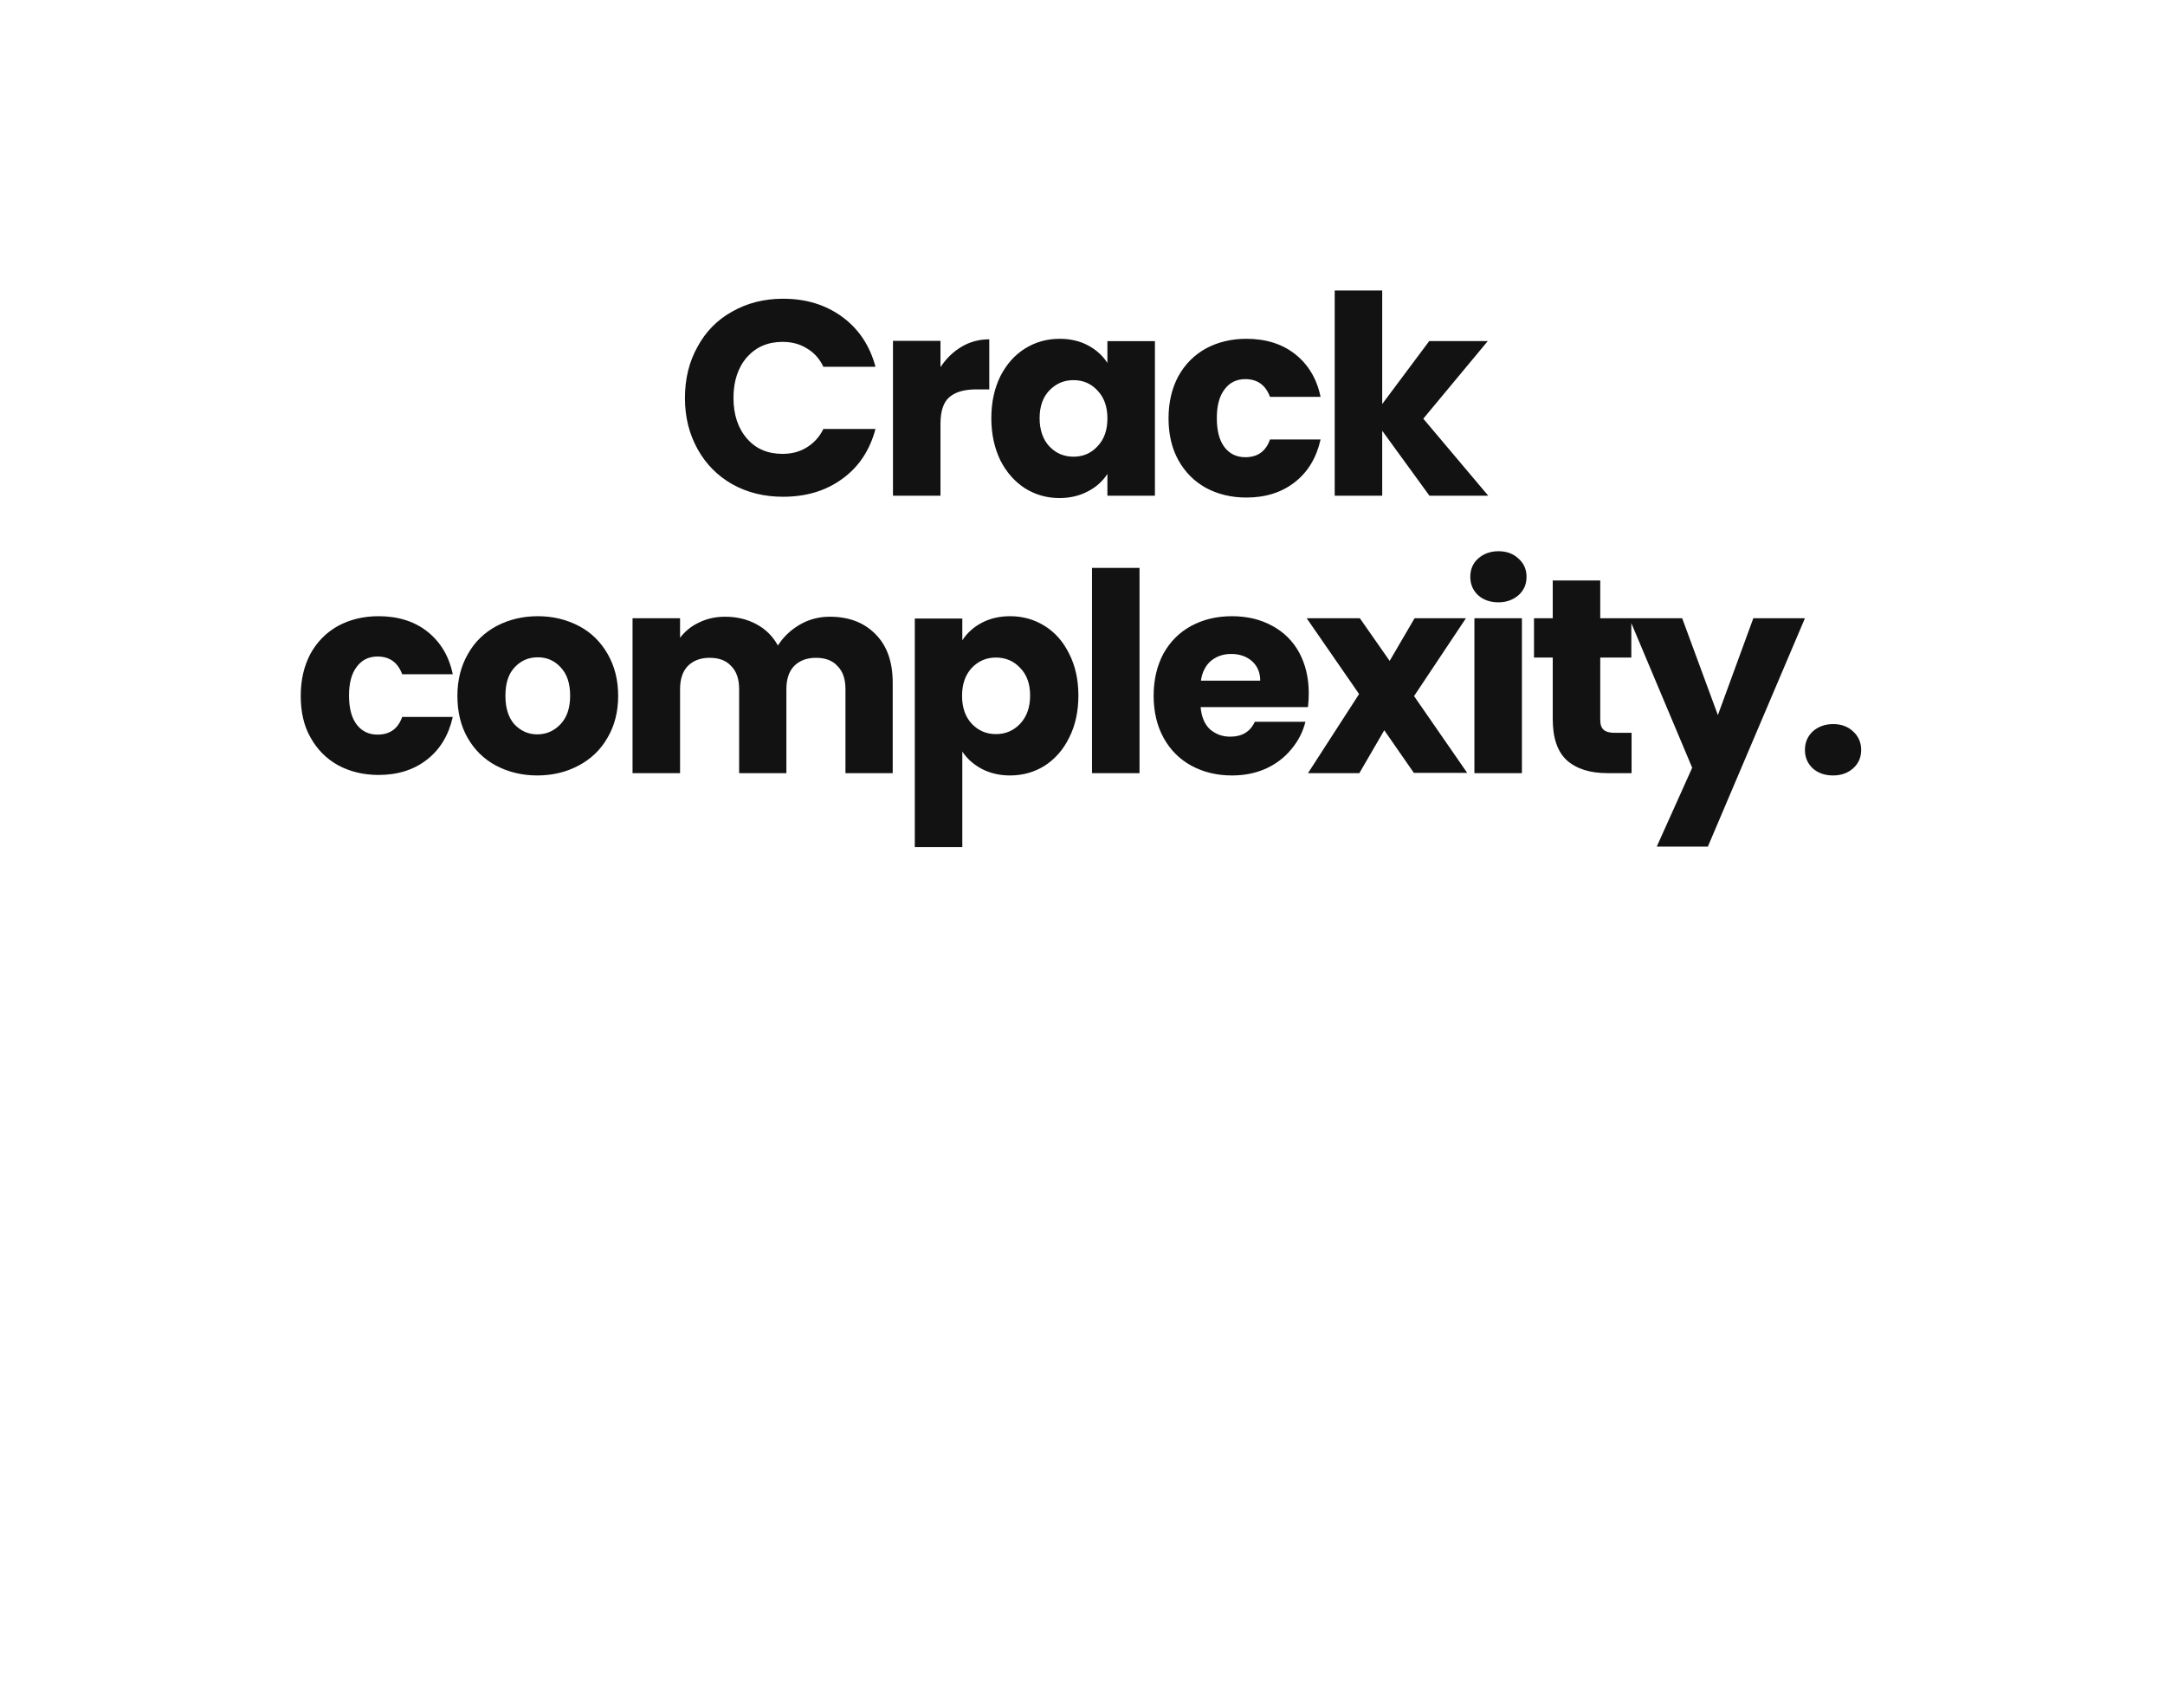 <?xml version="1.0" encoding="utf-8"?>
<!-- Generator: Adobe Illustrator 27.9.0, SVG Export Plug-In . SVG Version: 6.00 Build 0)  -->
<svg version="1.1" id="Layer_1" xmlns="http://www.w3.org/2000/svg" xmlns:xlink="http://www.w3.org/1999/xlink" x="0px" y="0px"
	 viewBox="0 0 843 665" style="enable-background:new 0 0 843 665;" xml:space="preserve">
<style type="text/css">
	.st0{fill:#121212;}
</style>
<path class="st0" d="M266.7,155c0-7.5,1.6-14.1,4.9-20c3.2-5.9,7.7-10.5,13.5-13.7c5.8-3.3,12.4-5,19.8-5c9,0,16.7,2.4,23.1,7.1
	s10.7,11.2,12.9,19.4h-20.3c-1.5-3.2-3.7-5.6-6.5-7.2c-2.7-1.7-5.9-2.5-9.4-2.5c-5.7,0-10.3,2-13.8,5.9c-3.5,4-5.3,9.3-5.3,15.9
	c0,6.6,1.8,11.9,5.3,15.9c3.5,4,8.1,5.9,13.8,5.9c3.5,0,6.7-0.8,9.4-2.5c2.8-1.7,5-4.1,6.5-7.2h20.3c-2.2,8.2-6.4,14.7-12.9,19.4
	c-6.4,4.7-14.1,7-23.1,7c-7.3,0-13.9-1.6-19.8-4.9c-5.8-3.3-10.3-7.9-13.5-13.7S266.7,162.5,266.7,155z M366.3,142.8
	c2.2-3.3,4.9-5.9,8.1-7.8c3.2-1.9,6.8-2.9,10.8-2.9v19.5h-5.1c-4.6,0-8.1,1-10.4,3c-2.3,1.9-3.5,5.4-3.5,10.4v28h-18.5v-60.3h18.5
	V142.8z M386,162.8c0-6.2,1.2-11.6,3.5-16.3c2.4-4.7,5.6-8.3,9.6-10.8c4-2.5,8.5-3.8,13.5-3.8c4.2,0,8,0.9,11.1,2.6
	c3.2,1.7,5.7,4,7.5,6.8v-8.5h18.5V193h-18.5v-8.5c-1.8,2.8-4.3,5.1-7.6,6.8c-3.2,1.7-6.9,2.6-11.1,2.6c-4.9,0-9.4-1.3-13.4-3.8
	c-4-2.6-7.2-6.2-9.6-10.9C387.2,174.4,386,169,386,162.8z M431.2,162.9c0-4.6-1.3-8.2-3.9-10.9c-2.5-2.7-5.6-4-9.3-4s-6.8,1.3-9.4,4
	c-2.5,2.6-3.8,6.2-3.8,10.8s1.3,8.3,3.8,11c2.6,2.7,5.7,4,9.4,4s6.8-1.3,9.3-4C429.9,171.1,431.2,167.5,431.2,162.9z M455,162.9
	c0-6.3,1.3-11.7,3.8-16.4c2.6-4.7,6.2-8.3,10.7-10.8c4.6-2.5,9.9-3.8,15.8-3.8c7.6,0,13.9,2,18.9,5.9c5.1,4,8.5,9.5,10,16.7h-19.7
	c-1.7-4.6-4.9-6.9-9.6-6.9c-3.4,0-6.1,1.3-8.1,4c-2,2.6-3,6.3-3,11.2c0,4.9,1,8.7,3,11.3c2,2.6,4.7,3.9,8.1,3.9c4.8,0,8-2.3,9.6-6.9
	h19.7c-1.6,7.1-4.9,12.6-10,16.6c-5.1,4-11.4,6-18.9,6c-5.9,0-11.2-1.3-15.8-3.8c-4.5-2.5-8.1-6.1-10.7-10.8
	C456.3,174.6,455,169.1,455,162.9z M556.6,193l-18.4-25.3V193h-18.5v-79.9h18.5v44.2l18.3-24.5h22.8L554.2,163l25.3,30H556.6z
	 M117.1,270.9c0-6.3,1.3-11.7,3.8-16.4c2.6-4.7,6.2-8.3,10.7-10.8c4.6-2.5,9.9-3.8,15.8-3.8c7.6,0,13.9,2,18.9,5.9
	c5.1,4,8.5,9.5,10,16.7h-19.7c-1.7-4.6-4.9-6.9-9.6-6.9c-3.4,0-6.1,1.3-8.1,4c-2,2.6-3,6.3-3,11.2c0,4.9,1,8.7,3,11.3
	c2,2.6,4.7,3.9,8.1,3.9c4.8,0,8-2.3,9.6-6.9h19.7c-1.6,7.1-4.9,12.6-10,16.6c-5.1,4-11.4,6-18.9,6c-5.9,0-11.2-1.3-15.8-3.8
	c-4.5-2.5-8.1-6.1-10.7-10.8C118.3,282.6,117.1,277.1,117.1,270.9z M209.2,301.9c-5.9,0-11.2-1.3-16-3.8c-4.7-2.5-8.4-6.1-11.1-10.8
	c-2.7-4.7-4-10.2-4-16.4c0-6.2,1.4-11.6,4.1-16.3c2.7-4.8,6.5-8.4,11.2-10.9c4.8-2.5,10.1-3.8,16-3.8c5.9,0,11.2,1.3,16,3.8
	c4.8,2.5,8.5,6.2,11.2,10.9c2.7,4.7,4.1,10.1,4.1,16.3c0,6.2-1.4,11.7-4.2,16.4c-2.7,4.7-6.5,8.3-11.3,10.8
	C220.5,300.6,215.1,301.9,209.2,301.9z M209.2,285.9c3.5,0,6.5-1.3,9-3.9c2.5-2.6,3.8-6.3,3.8-11.1c0-4.8-1.2-8.5-3.7-11.1
	c-2.4-2.6-5.3-3.9-8.9-3.9c-3.6,0-6.6,1.3-9,3.9c-2.4,2.5-3.6,6.2-3.6,11.1c0,4.8,1.2,8.5,3.5,11.1
	C202.8,284.6,205.7,285.9,209.2,285.9z M323.1,240.1c7.5,0,13.4,2.3,17.8,6.8c4.5,4.5,6.7,10.8,6.7,18.9V301h-18.4v-32.7
	c0-3.9-1-6.9-3.1-9c-2-2.2-4.8-3.2-8.4-3.2s-6.4,1.1-8.5,3.2c-2,2.1-3,5.1-3,9V301h-18.4v-32.7c0-3.9-1-6.9-3.1-9
	c-2-2.2-4.8-3.2-8.4-3.2c-3.6,0-6.4,1.1-8.5,3.2c-2,2.1-3,5.1-3,9V301h-18.5v-60.3h18.5v7.6c1.9-2.5,4.3-4.5,7.3-5.9
	c3-1.5,6.4-2.3,10.3-2.3c4.5,0,8.6,1,12.1,2.9c3.6,1.9,6.4,4.7,8.4,8.3c2.1-3.3,4.9-6,8.5-8.1S318.9,240.1,323.1,240.1z
	 M374.7,249.3c1.8-2.8,4.3-5.1,7.5-6.8c3.2-1.7,6.9-2.6,11.1-2.6c5,0,9.5,1.3,13.5,3.8c4,2.5,7.2,6.1,9.5,10.8
	c2.4,4.7,3.6,10.1,3.6,16.3c0,6.2-1.2,11.7-3.6,16.4c-2.3,4.7-5.5,8.3-9.5,10.9c-4,2.5-8.5,3.8-13.5,3.8c-4.2,0-7.9-0.9-11.1-2.6
	c-3.2-1.7-5.7-4-7.5-6.7v37.2h-18.5v-89h18.5V249.3z M401.1,270.8c0-4.6-1.3-8.2-3.9-10.8c-2.5-2.7-5.7-4-9.4-4
	c-3.7,0-6.8,1.3-9.4,4c-2.5,2.7-3.8,6.3-3.8,10.9s1.3,8.2,3.8,10.9c2.6,2.7,5.7,4,9.4,4s6.8-1.3,9.4-4
	C399.8,279,401.1,275.4,401.1,270.8z M443.7,221.1V301h-18.5v-79.9H443.7z M509.6,269.9c0,1.7-0.1,3.5-0.3,5.4h-41.8
	c0.3,3.7,1.5,6.6,3.6,8.6c2.2,1.9,4.8,2.9,7.9,2.9c4.6,0,7.8-1.9,9.6-5.8h19.7c-1,4-2.8,7.5-5.5,10.7c-2.6,3.2-5.9,5.7-9.8,7.5
	c-4,1.8-8.4,2.7-13.3,2.7c-5.9,0-11.2-1.3-15.8-3.8c-4.6-2.5-8.2-6.1-10.8-10.8c-2.6-4.7-3.9-10.2-3.9-16.4c0-6.3,1.3-11.7,3.8-16.4
	c2.6-4.7,6.2-8.3,10.8-10.8c4.6-2.5,9.9-3.8,15.9-3.8c5.8,0,11,1.2,15.6,3.7c4.5,2.4,8.1,5.9,10.6,10.5
	C508.3,258.6,509.6,263.8,509.6,269.9z M490.7,265c0-3.2-1.1-5.7-3.2-7.6c-2.2-1.9-4.9-2.8-8.1-2.8c-3.1,0-5.7,0.9-7.9,2.7
	c-2.1,1.8-3.4,4.4-3.9,7.7H490.7z M550.6,301l-11.6-16.7l-9.7,16.7h-20l19.9-30.8l-20.4-29.5h20.7l11.6,16.6l9.7-16.6h20l-20.2,30.3
	l20.7,29.9H550.6z M583.5,234.5c-3.2,0-5.9-0.9-8-2.8c-2-1.9-3-4.3-3-7.1c0-2.9,1-5.3,3-7.1c2.1-1.9,4.8-2.9,8-2.9
	c3.2,0,5.8,1,7.8,2.9c2.1,1.9,3.1,4.2,3.1,7.1c0,2.8-1,5.2-3.1,7.1C589.2,233.5,586.6,234.5,583.5,234.5z M592.6,240.7V301h-18.5
	v-60.3H592.6z M635.3,285.3V301h-9.4c-6.7,0-11.9-1.6-15.7-4.9c-3.7-3.3-5.6-8.7-5.6-16.1v-24h-7.3v-15.3h7.3V226h18.5v14.7h12.1
	v15.3h-12.1v24.2c0,1.8,0.4,3.1,1.3,3.9c0.9,0.8,2.3,1.2,4.3,1.2H635.3z M702.8,240.7L665,329.6h-19.9l13.8-30.7l-24.5-58.2h20.6
	l13.9,37.7l13.8-37.7H702.8z M713.8,301.9c-3.2,0-5.9-0.9-8-2.8c-2-1.9-3-4.3-3-7.1c0-2.9,1-5.3,3-7.2c2.1-1.9,4.8-2.9,8-2.9
	c3.2,0,5.8,1,7.8,2.9c2.1,1.9,3.1,4.4,3.1,7.2c0,2.8-1,5.2-3.1,7.1C719.6,300.9,717,301.9,713.8,301.9z"/>
</svg>

